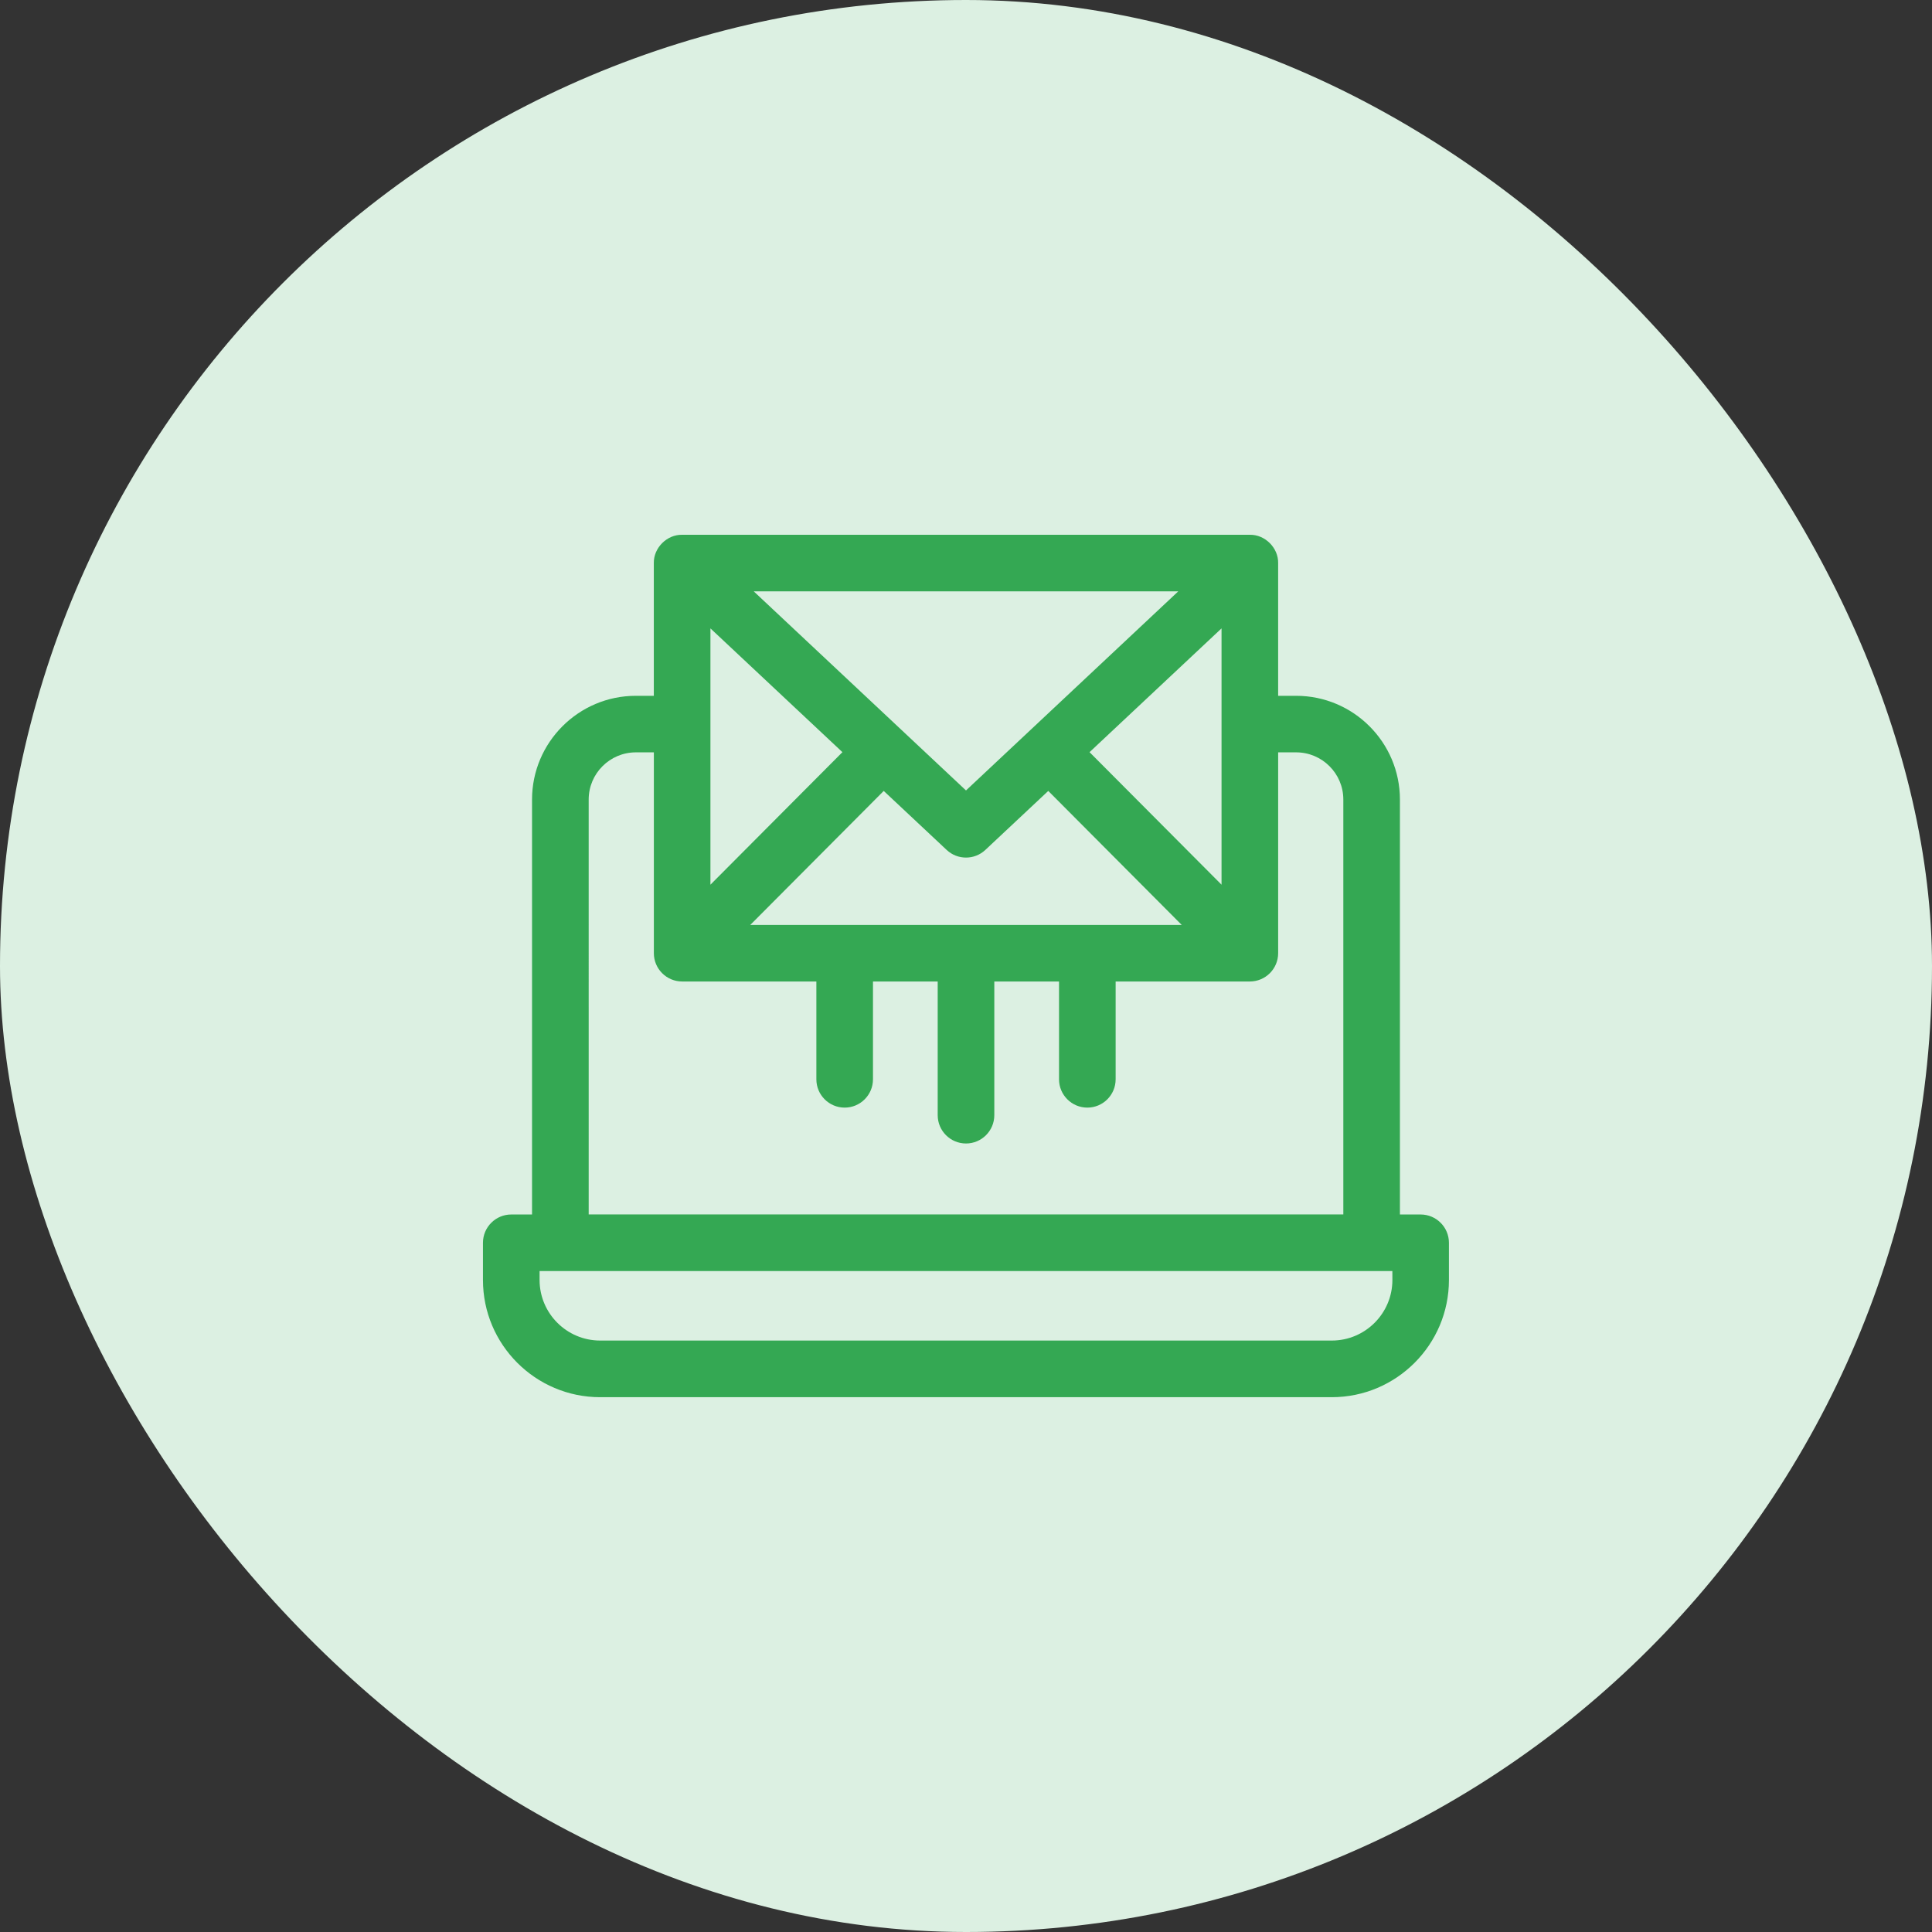 <svg fill="none" height="60" viewBox="0 0 60 60" width="60" xmlns="http://www.w3.org/2000/svg"><rect x="0" y="0" width="60" height="60" fill="#333333" stroke="none"/><rect fill="#dcf0e2" height="60" rx="30" width="60"/><path d="m44.121 37.717h-.645v-12.885c0-1.777-1.446-3.223-3.223-3.223h-.559v-4.122c.009-.472-.407-.888-.879-.879h-17.631c-.472-.009-.888.407-.879.879v4.122h-.559c-1.777 0-3.223 1.446-3.223 3.223v12.885h-.645c-.485 0-.879.394-.879.879v1.156c0 2.007 1.633 3.639 3.639 3.639h22.721c2.007 0 3.639-1.633 3.639-3.639v-1.156c0-.485-.394-.879-.879-.879zm-20.821-8.992 4.145-4.162 1.954 1.832c.169.159.385.238.601.238s.432-.079.601-.238l1.954-1.832 4.145 4.162zm-1.237-9.21 4.099 3.844-4.099 4.116zm15.873 7.96-4.099-4.116 4.099-3.844zm-1.343-9.111-6.593 6.184-6.593-6.184zm-18.311 6.466c0-.808.657-1.465 1.465-1.465h.559v6.237c0 .485.394.879.879.879h4.168v3.038c0 .485.394.879.879.879s.879-.394.879-.879v-3.038h2.01v4.152c0 .485.394.879.879.879s.879-.394.879-.879v-4.152h2.01v3.038c0 .485.394.879.879.879s.879-.394.879-.879v-3.038h4.168c.485 0 .879-.394.879-.879v-6.237h.559c.808 0 1.465.657 1.465 1.465v12.885h-23.436zm24.96 14.92c0 1.038-.844 1.882-1.882 1.882h-22.721c-1.038-0-1.882-.844-1.882-1.882v-.277h26.484z" fill="#34a853"/></svg>